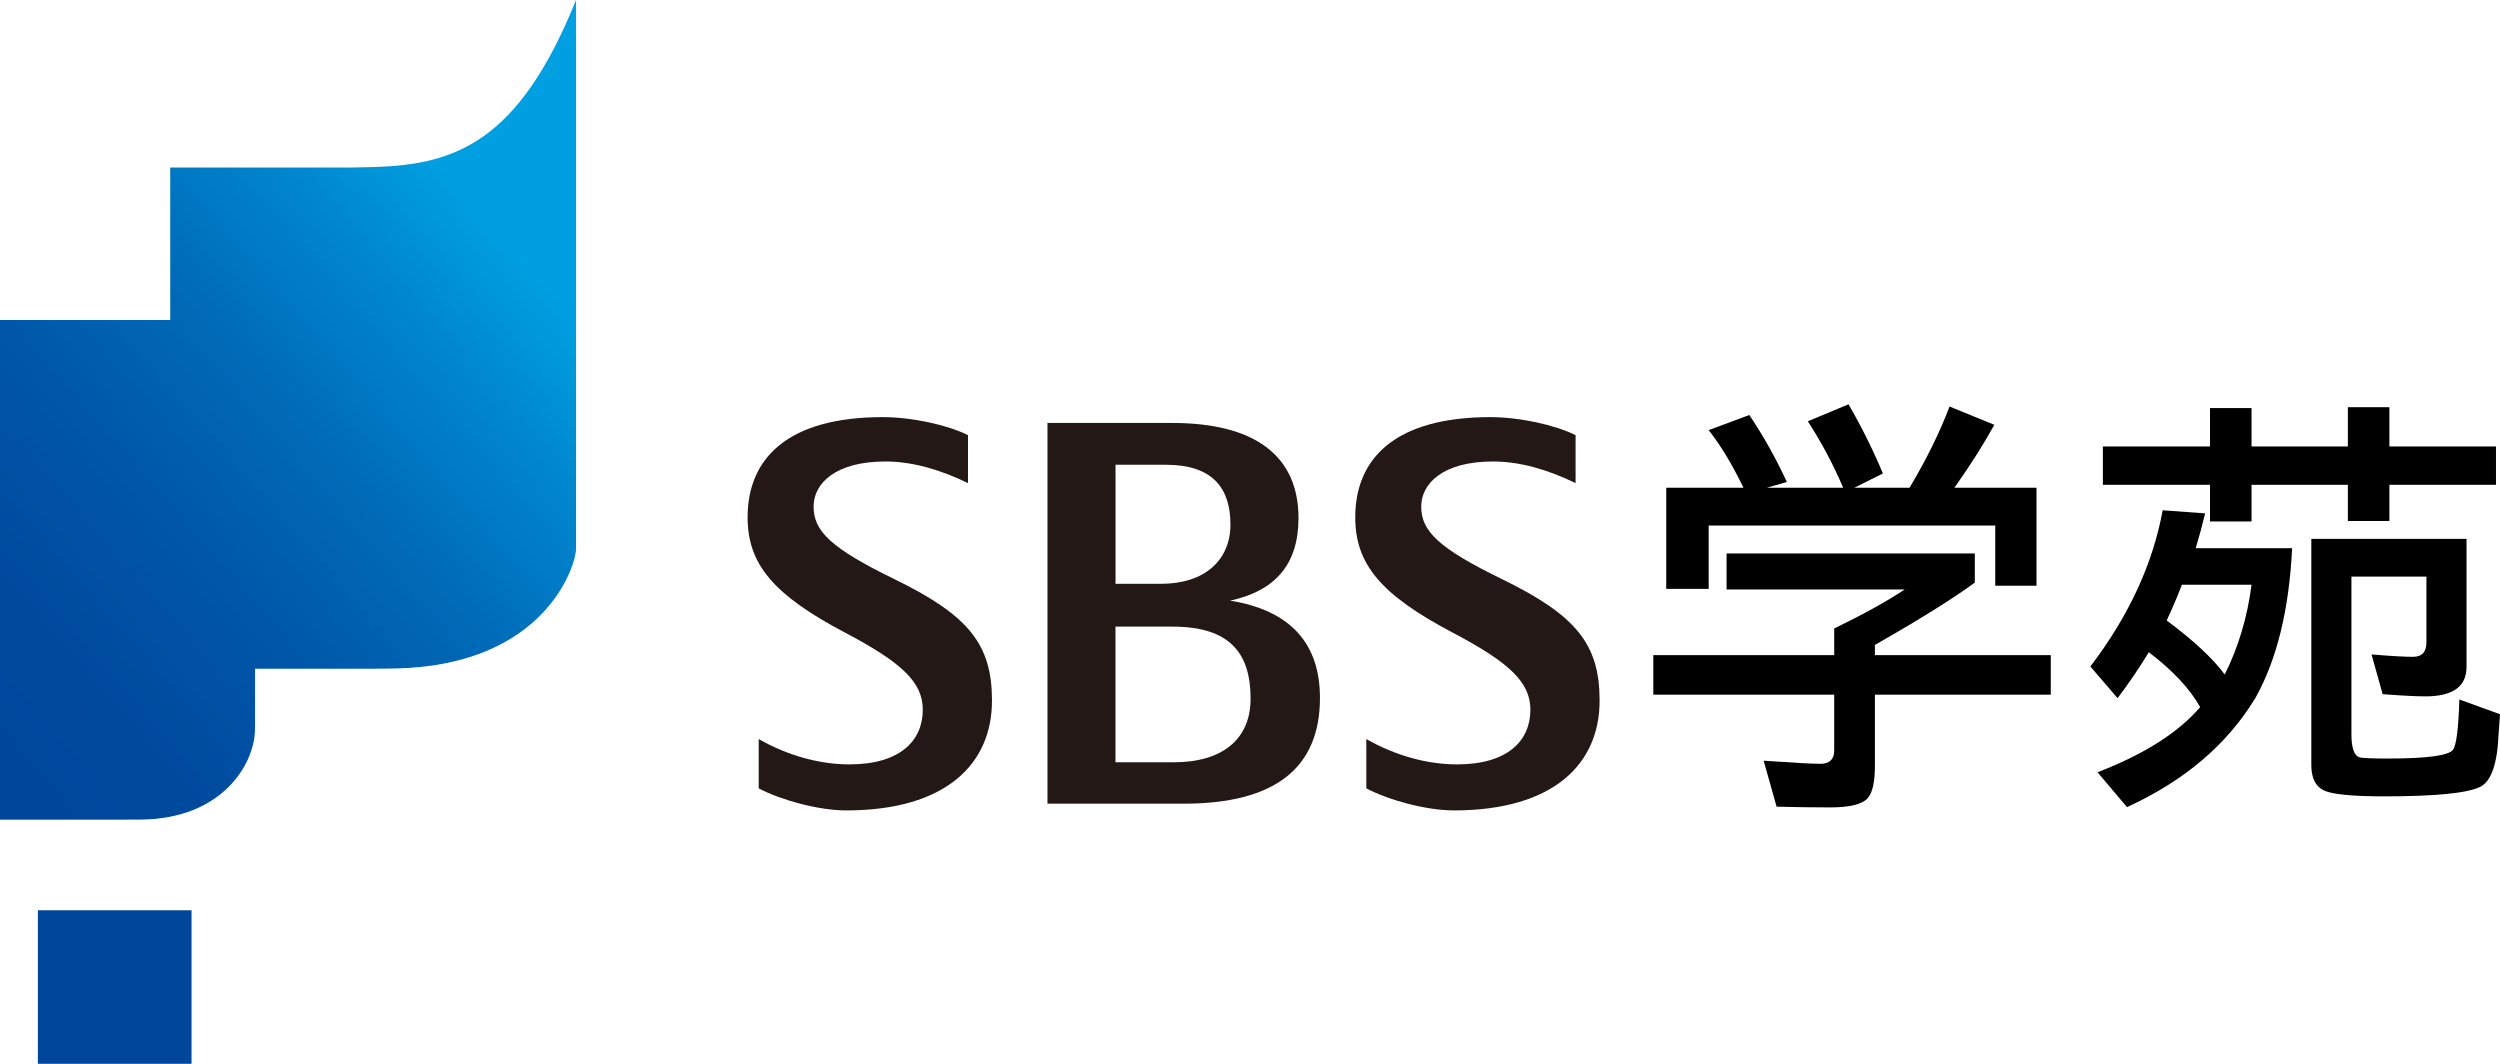 <svg xmlns="http://www.w3.org/2000/svg" viewBox="0 0 150.404 64"><defs><style>.cls-1{fill:url(#linear-gradient);}.cls-2{fill:#00469b;}.cls-3{fill:#231815;}</style><linearGradient id="linear-gradient" x1="-3.553" y1="45.222" x2="31.049" y2="15.161" gradientUnits="userSpaceOnUse"><stop offset="0" stop-color="#00469b"/><stop offset=".207" stop-color="#004a9e"/><stop offset=".422" stop-color="#0056a8"/><stop offset=".639" stop-color="#006bb8"/><stop offset=".858" stop-color="#0088cf"/><stop offset="1" stop-color="#009fe1"/></linearGradient></defs><g id="_水色"><path class="cls-1" d="m22.55,10.049c-.222.01-1.496.032-1.496.032h-10.813v9.17H0v30.061h7.122c.441,0,.904,0,1.387-.005,4.863-.063,6.77-3.319,6.828-5.339.007-.34.007-.644.007-.644v-3.091h7.03c.302,0,1.156-.009,1.476-.018,9.024-.216,10.805-6.265,10.805-7.191V0c-3.452,8.577-7.292,9.891-12.105,10.049Z"/><rect class="cls-2" x="2.278" y="54.764" width="9.245" height="9.236"/><path class="cls-3" d="m74.006,36.135c2.738-.593,4.113-2.201,4.113-4.972,0-3.741-2.624-5.717-7.592-5.717h-7.509v22.905h8.19c5.496,0,8.203-2.141,8.203-6.364,0-3.271-1.774-5.268-5.406-5.851Zm-6.894-8.175h3.031c2.833,0,3.882,1.431,3.882,3.596,0,2.106-1.505,3.567-4.175,3.567h-2.738v-7.163Zm3.502,17.9h-3.505v-8.161h3.432c3.435,0,4.696,1.579,4.696,4.336,0,2.43-1.685,3.825-4.623,3.825Z"/><path class="cls-3" d="m45.646,44.463c1.801,1.027,3.723,1.524,5.452,1.524,3.094,0,4.418-1.457,4.418-3.289,0-1.651-1.256-2.837-4.676-4.638-4.335-2.284-5.863-4.132-5.863-6.94,0-3.58,2.458-6.025,8.13-6.025,1.757,0,3.882.466,5.129,1.084v2.885c-1.674-.811-3.348-1.3-4.962-1.3-3.034,0-4.327,1.333-4.327,2.713,0,1.471,1.026,2.496,4.859,4.364,4.475,2.183,5.873,3.918,5.873,7.312,0,3.802-2.763,6.603-8.769,6.603-1.635,0-3.902-.606-5.265-1.327v-2.966Z"/><path class="cls-3" d="m82.2,44.463c1.8,1.027,3.725,1.524,5.452,1.524,3.094,0,4.419-1.457,4.419-3.289,0-1.651-1.256-2.837-4.675-4.638-4.338-2.284-5.862-4.132-5.862-6.94,0-3.58,2.456-6.025,8.127-6.025,1.757,0,3.882.466,5.129,1.084v2.885c-1.674-.811-3.348-1.3-4.962-1.3-3.034,0-4.325,1.333-4.325,2.713,0,1.471,1.025,2.496,4.858,4.364,4.477,2.183,5.874,3.918,5.874,7.312,0,3.802-2.764,6.603-8.768,6.603-1.635,0-3.902-.606-5.267-1.327v-2.966Z"/><path d="m99.466,41.791v-2.376h10.883v-1.603c1.789-.872,3.202-1.654,4.239-2.349h-10.715v-2.166h14.935v1.751c-1.301.959-3.304,2.208-6.01,3.752v.615h10.58v2.376h-10.58v4.268c0,.983-.144,1.633-.43,1.954-.321.373-1.076.562-2.258.562-.968,0-2.044-.015-3.226-.044l-.78-2.766c1.793.125,2.928.187,3.413.187.554,0,.832-.268.832-.803v-3.358h-10.883Zm.778-6.363v-6.085h4.647c-.695-1.433-1.397-2.586-2.095-3.465l2.446-.911c.843,1.252,1.595,2.597,2.258,4.029l-1.21.348h4.597c-.574-1.361-1.283-2.693-2.123-4l2.446-1.021c.806,1.396,1.496,2.784,2.068,4.161l-1.718.86h3.321c1.033-1.736,1.834-3.365,2.406-4.887l2.696,1.101c-.676,1.218-1.476,2.481-2.405,3.786h4.941v5.894h-2.482v-3.619h-17.24v3.81h-2.552Z"/><path d="m130.111,30.699l2.551.187c-.162.688-.349,1.386-.564,2.093h5.8c-.179,3.69-.914,6.688-2.2,8.998-1.702,2.808-4.281,5.004-7.735,6.58l-1.772-2.097c2.79-1.072,4.851-2.377,6.176-3.92-.627-1.11-1.657-2.212-3.09-3.301-.59.965-1.217,1.889-1.88,2.763l-1.637-1.905c2.31-3.032,3.757-6.164,4.35-9.396Zm-3.599-1.534v-2.305h6.445v-2.309h2.5v2.309h5.794v-2.363h2.498v2.363h6.413v2.305h-6.413v2.179h-2.498v-2.179h-5.794v2.205h-2.5v-2.205h-6.445Zm8.945,6.015h-4.191c-.268.7-.573,1.416-.914,2.149,1.612,1.199,2.777,2.281,3.491,3.25.825-1.646,1.36-3.447,1.614-5.4Zm3.596-2.762h9.337v7.704c0,1.18-.822,1.773-2.47,1.773-.518,0-1.375-.041-2.576-.132l-.67-2.392c1.145.097,1.977.144,2.5.144.534,0,.803-.287.803-.87v-3.954h-4.512v9.488c0,.789.153,1.25.457,1.375.18.056.753.081,1.719.081,2.38,0,3.696-.178,3.942-.538.198-.285.323-1.291.376-3.015l2.444.887c-.037.59-.064.975-.083,1.153-.07,1.826-.444,2.902-1.124,3.223-.771.375-2.693.565-5.769.565-1.807,0-2.988-.107-3.542-.322-.556-.232-.833-.751-.833-1.554v-13.615Z"/></g></svg>